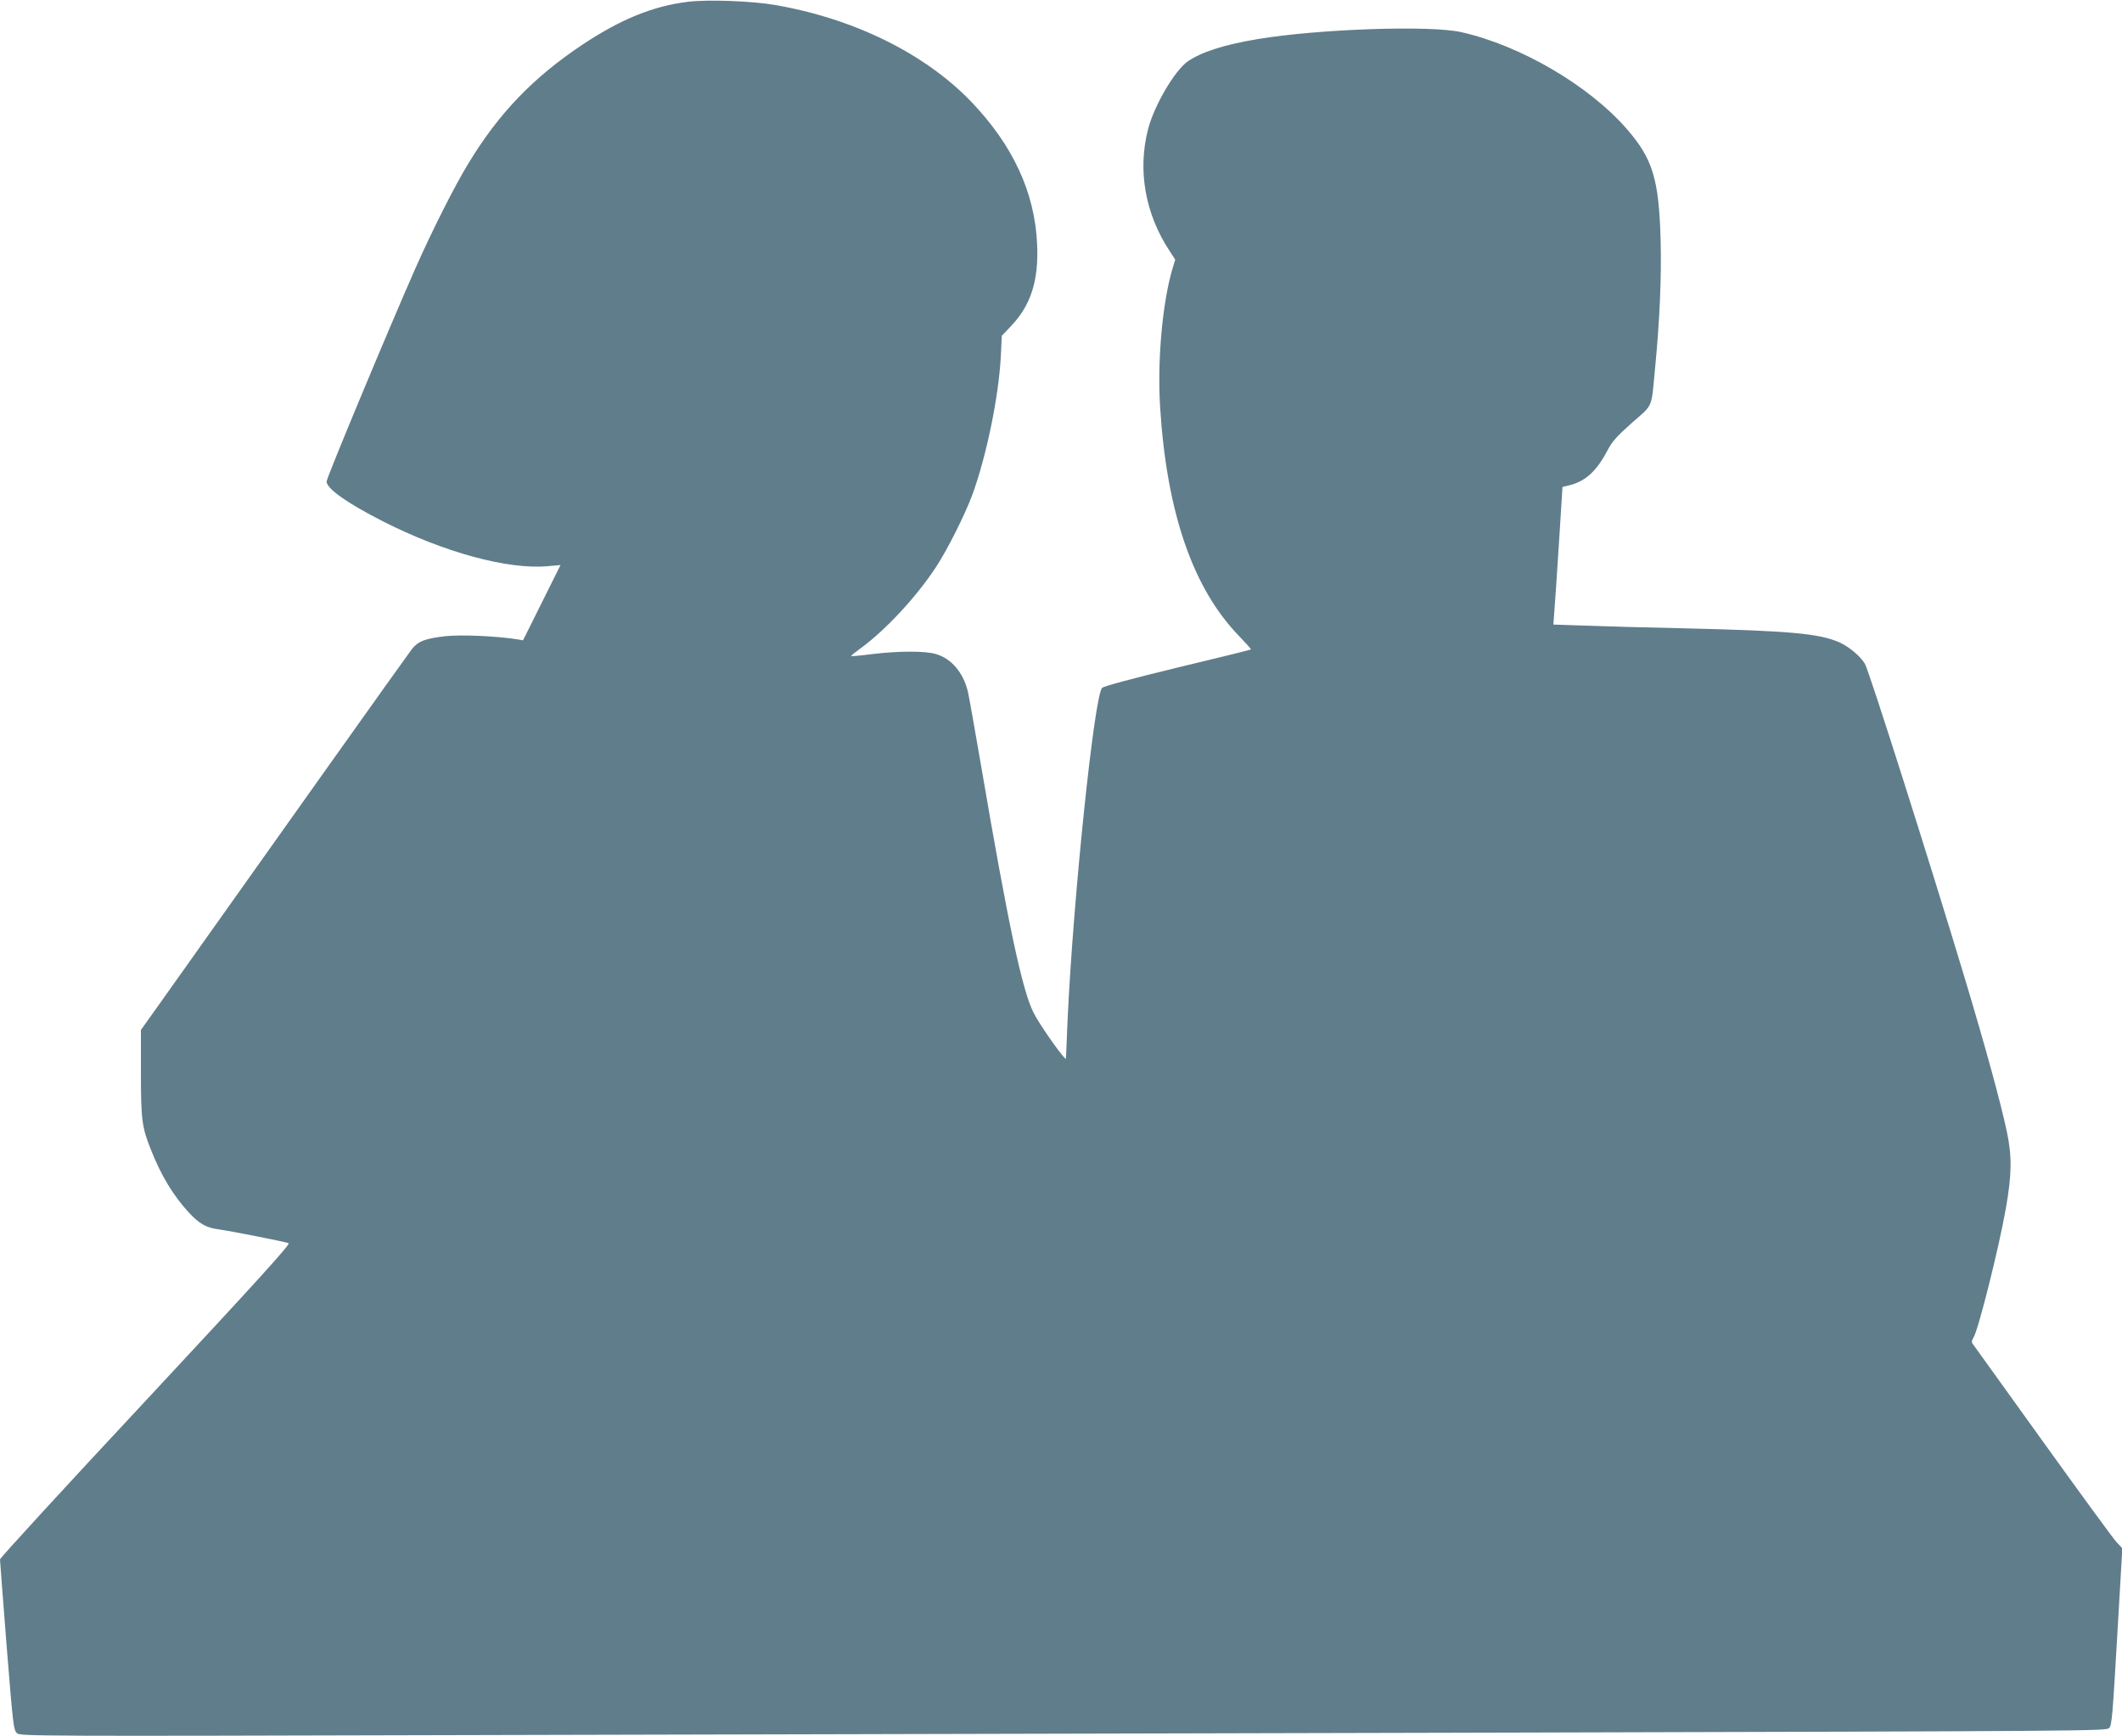 <?xml version="1.0" standalone="no"?>
<!DOCTYPE svg PUBLIC "-//W3C//DTD SVG 20010904//EN"
 "http://www.w3.org/TR/2001/REC-SVG-20010904/DTD/svg10.dtd">
<svg version="1.0" xmlns="http://www.w3.org/2000/svg"
 width="1280pt" height="1047pt" viewBox="0 0 1280 1047"
 preserveAspectRatio="xMidYMid meet">
<g transform="translate(0,1047) scale(0.1,-0.1)"
fill="#607d8b" stroke="none">
<path d="M4148 10459 c-210 -26 -404 -105 -634 -258 -298 -198 -507 -416 -690
-719 -83 -136 -220 -408 -319 -632 -161 -365 -535 -1262 -535 -1284 0 -43 123
-130 339 -240 368 -187 753 -292 993 -271 l79 7 -113 -227 -113 -227 -35 6
c-127 20 -337 29 -433 19 -124 -14 -166 -31 -204 -80 -24 -30 -894 -1254
-1531 -2152 l-102 -143 0 -258 c0 -283 6 -329 61 -466 61 -154 134 -275 227
-376 63 -68 106 -93 177 -102 74 -10 407 -76 426 -84 13 -5 -183 -221 -862
-950 -484 -518 -879 -949 -879 -957 0 -7 18 -242 40 -522 39 -486 42 -509 63
-527 21 -17 103 -18 2687 -11 1466 3 4296 10 6289 15 3503 9 3625 10 3643 27
17 17 21 72 49 552 l31 533 -35 37 c-19 20 -220 295 -447 611 -227 316 -417
580 -422 587 -6 7 -4 20 6 35 29 45 154 543 196 783 35 202 37 308 6 457 -37
174 -125 498 -255 930 -216 717 -577 1853 -602 1895 -29 47 -95 102 -154 129
-122 53 -296 69 -920 84 -242 5 -522 13 -622 17 l-183 6 6 81 c4 45 16 231 28
415 l21 334 45 11 c94 24 161 85 225 207 30 57 56 86 149 169 130 114 116 80
140 335 27 276 39 546 33 765 -10 368 -47 492 -204 672 -228 262 -639 503
-998 584 -187 43 -867 19 -1230 -42 -199 -33 -339 -78 -420 -134 -79 -55 -203
-266 -240 -410 -64 -247 -17 -512 131 -735 l33 -51 -15 -49 c-62 -206 -94
-559 -76 -842 40 -634 197 -1090 474 -1377 42 -44 76 -81 74 -83 -1 -2 -200
-51 -442 -109 -272 -66 -445 -112 -456 -123 -47 -45 -174 -1266 -208 -1996 -5
-121 -10 -229 -10 -239 0 -22 -157 199 -195 275 -69 135 -154 536 -315 1479
-39 228 -76 435 -82 460 -28 114 -99 198 -192 225 -65 20 -227 19 -385 0 -68
-9 -125 -14 -127 -12 -2 2 27 25 64 52 148 109 335 311 450 488 68 104 171
310 215 427 86 232 161 595 174 840 l6 125 59 62 c116 123 164 272 154 488
-13 313 -146 600 -400 864 -279 289 -706 499 -1181 581 -138 24 -408 34 -527
19z"/>
</g>
</svg>
